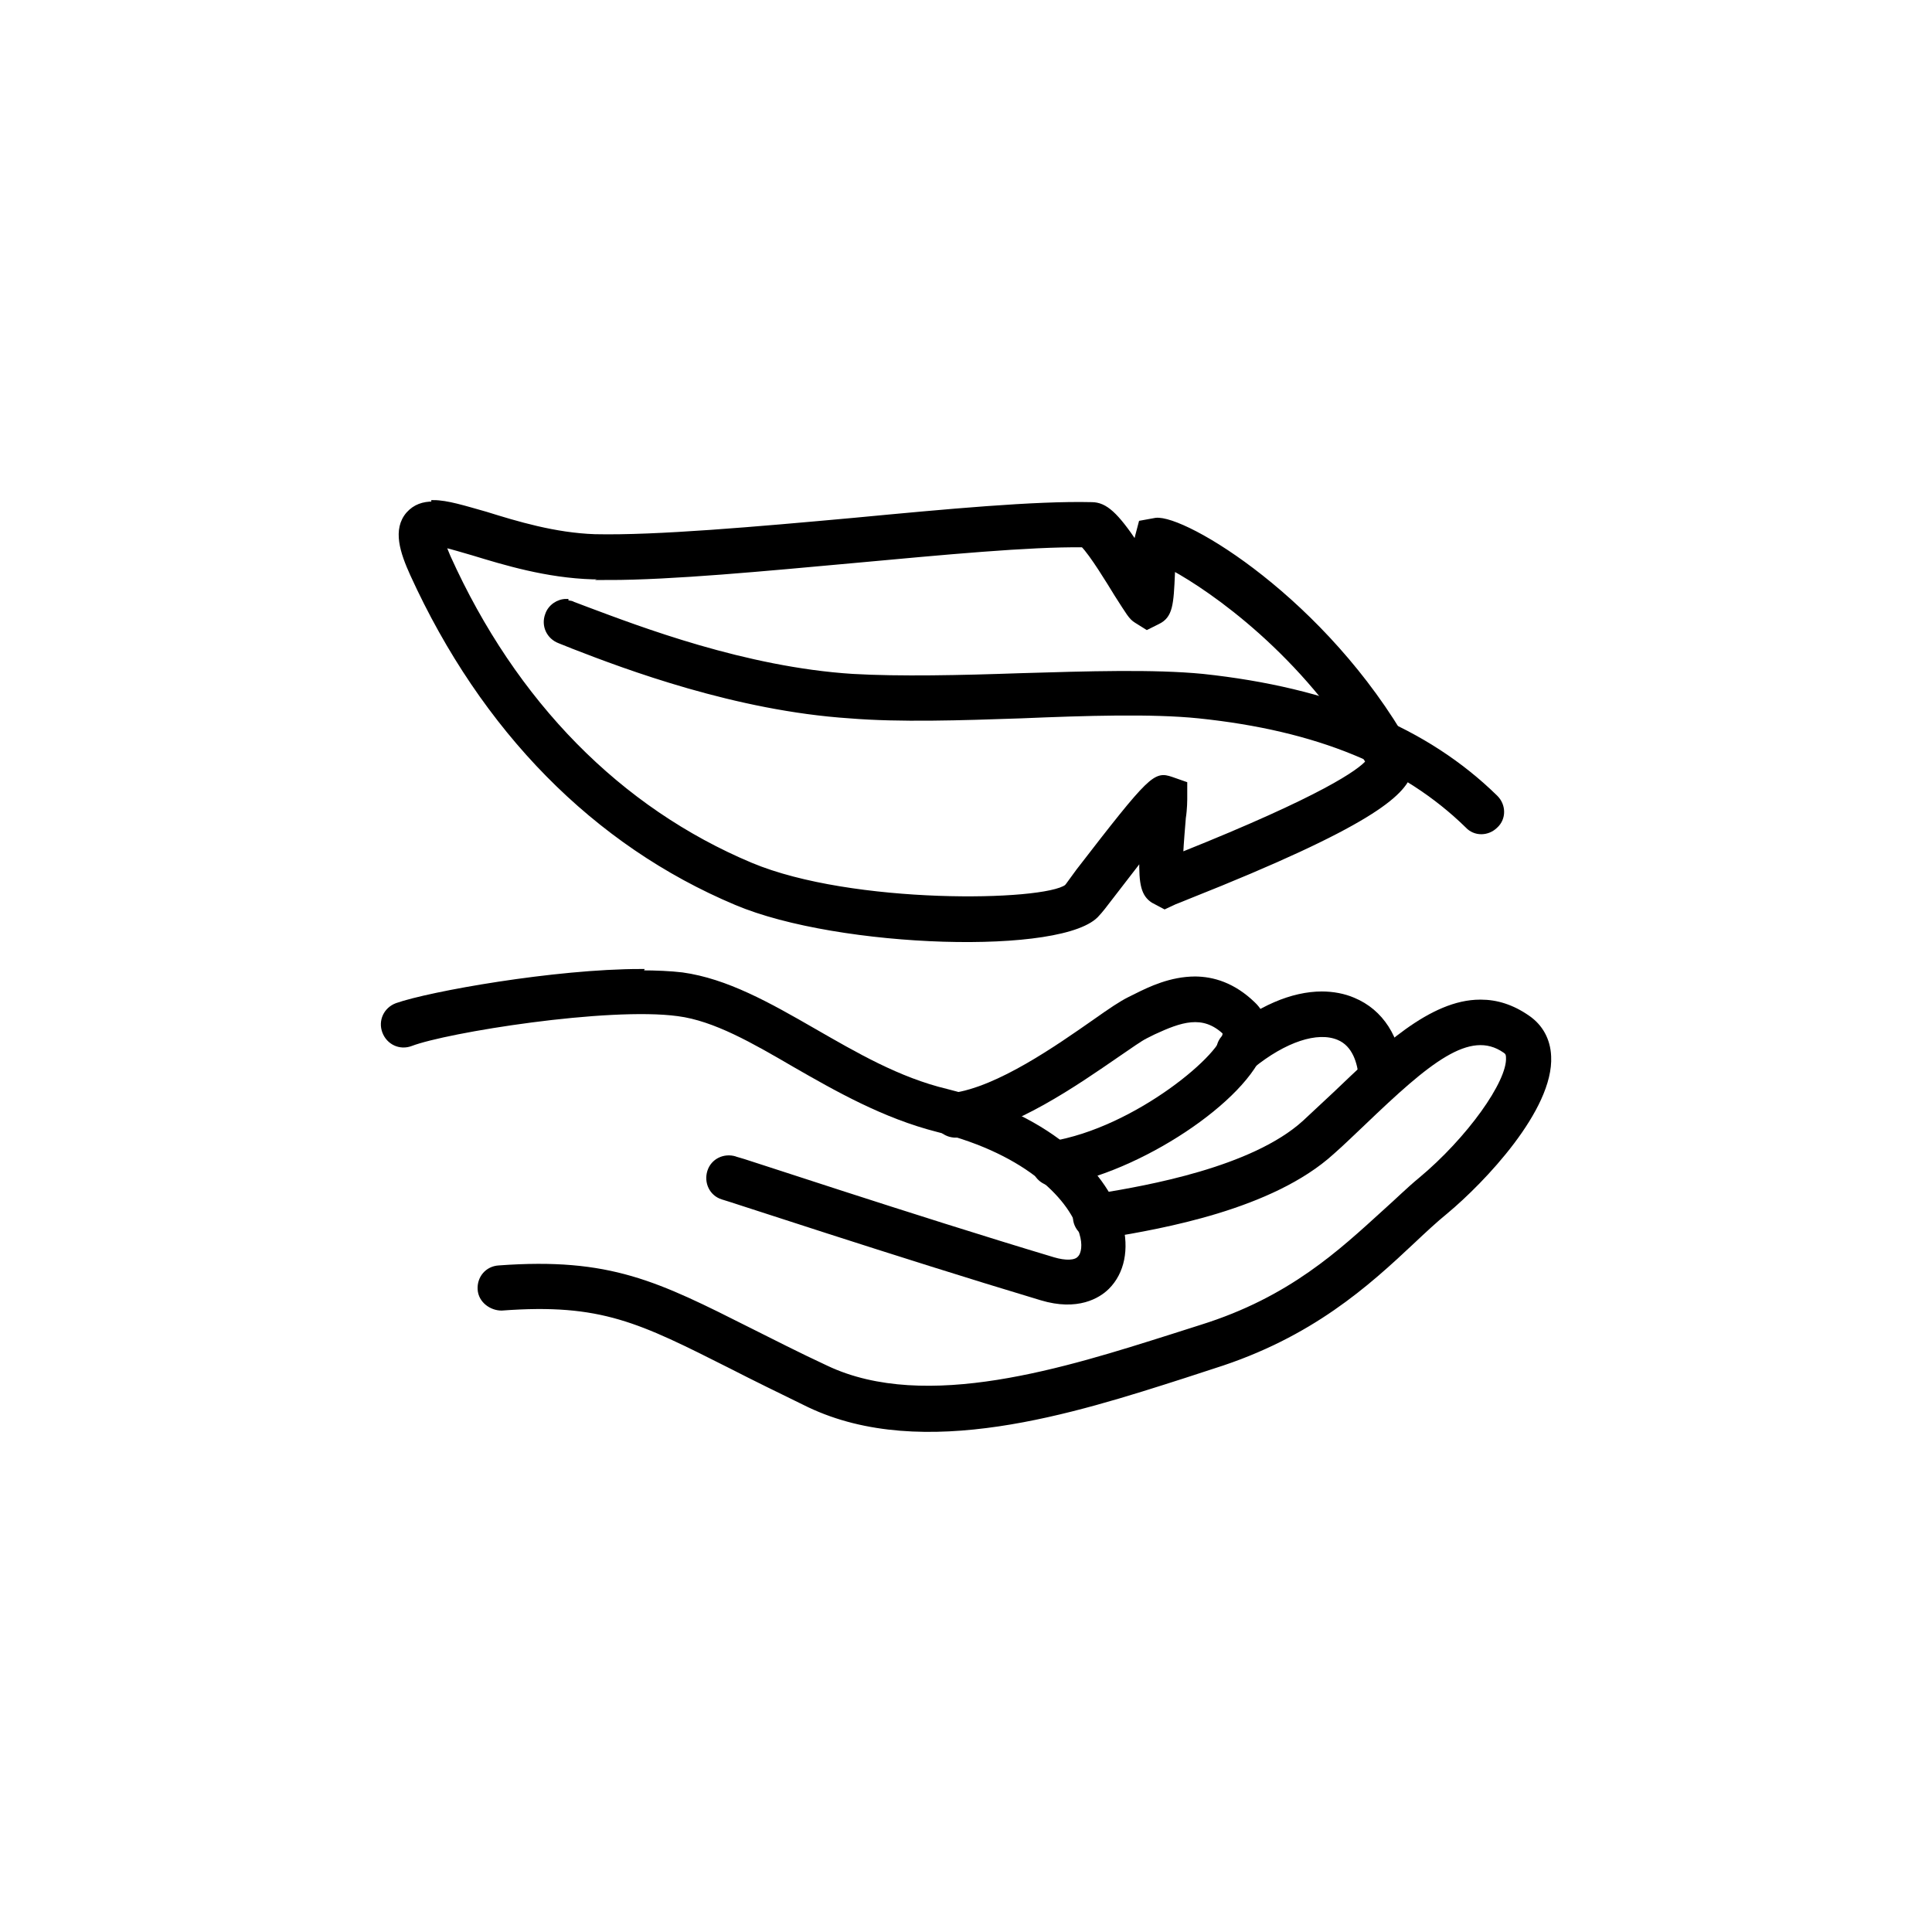 <svg xmlns="http://www.w3.org/2000/svg" fill="none" viewBox="0 0 68 68" height="68" width="68">
<path stroke-miterlimit="10" stroke-width="0.15" stroke="black" fill="black" d="M15.255 17.677C15.735 17.677 16.334 17.869 17.102 18.085C18.181 18.421 19.524 18.829 20.94 18.877C23.098 18.925 26.624 18.613 30.054 18.301C33.34 17.989 36.435 17.701 38.425 17.749C38.905 17.749 39.289 18.109 39.984 19.141C39.984 19.021 40.008 18.949 40.032 18.853L40.152 18.397L40.68 18.301C41.688 18.181 46.629 21.131 49.555 26.288C49.699 26.552 49.723 26.888 49.627 27.2C49.363 27.967 48.236 29.023 41.831 31.565C41.592 31.661 41.424 31.733 41.352 31.757L40.992 31.925L40.584 31.709C40.248 31.493 40.152 31.134 40.176 30.198C39.769 30.726 39.361 31.253 39.121 31.565C38.905 31.853 38.713 32.093 38.641 32.165C37.514 33.556 29.527 33.316 25.905 31.781C20.94 29.694 17.006 25.689 14.511 20.22C14.152 19.428 13.888 18.637 14.368 18.085C14.607 17.821 14.895 17.726 15.255 17.726V17.677ZM21.467 20.316C21.252 20.316 21.06 20.316 20.868 20.316C19.237 20.268 17.75 19.812 16.646 19.476C16.31 19.381 15.927 19.261 15.615 19.189C15.663 19.308 15.711 19.428 15.783 19.596C18.109 24.753 21.803 28.495 26.433 30.438C29.982 31.925 36.746 31.805 37.538 31.206C37.586 31.158 37.73 30.942 37.946 30.654C40.536 27.296 40.656 27.224 41.232 27.416L41.712 27.584V28.135C41.712 28.135 41.712 28.471 41.663 28.783C41.639 29.071 41.592 29.622 41.568 30.078C46.605 28.063 47.852 27.152 48.14 26.816C45.909 23.002 42.647 20.748 41.28 20.004C41.28 20.052 41.28 20.124 41.28 20.172C41.232 21.275 41.208 21.683 40.752 21.899L40.368 22.091L39.984 21.851C39.793 21.731 39.721 21.587 39.289 20.916C39.025 20.484 38.425 19.5 38.114 19.189C36.219 19.165 33.221 19.452 30.078 19.74C26.912 20.028 23.65 20.34 21.395 20.34L21.467 20.316ZM40.728 30.438C40.728 30.438 40.728 30.438 40.776 30.438C40.776 30.438 40.752 30.438 40.728 30.438Z"></path>
<path stroke-miterlimit="10" stroke-width="0.15" stroke="black" fill="black" d="M19.932 21.203C19.932 21.203 20.1 21.203 20.172 21.252L20.676 21.443C22.475 22.115 26.217 23.554 30.006 23.794C31.661 23.89 33.82 23.842 35.883 23.77C38.306 23.698 40.608 23.626 42.335 23.794C46.821 24.274 50.203 25.665 52.649 28.064C52.937 28.351 52.937 28.807 52.649 29.071C52.361 29.359 51.906 29.359 51.642 29.071C49.435 26.912 46.365 25.641 42.191 25.209C40.56 25.041 38.209 25.113 35.931 25.209C33.82 25.281 31.661 25.353 29.91 25.209C25.905 24.945 22.019 23.482 20.172 22.763L19.692 22.571C19.309 22.427 19.117 22.019 19.261 21.635C19.357 21.347 19.644 21.155 19.932 21.155V21.203Z"></path>
<path stroke-miterlimit="10" stroke-width="0.15" stroke="black" fill="black" d="M22.547 34.228C23.098 34.228 23.602 34.252 24.01 34.3C25.569 34.516 27.056 35.355 28.639 36.267C30.102 37.106 31.613 37.994 33.316 38.401C37.154 39.361 38.977 41.424 39.433 43.055C39.673 43.966 39.505 44.782 38.977 45.309C38.665 45.621 37.922 46.077 36.65 45.693C31.613 44.182 25.473 42.143 25.425 42.143C25.041 42.023 24.849 41.616 24.969 41.232C25.089 40.848 25.497 40.656 25.881 40.776C25.953 40.776 32.045 42.815 37.082 44.326C37.49 44.446 37.85 44.446 37.994 44.278C38.138 44.134 38.185 43.798 38.066 43.414C37.754 42.239 36.243 40.584 33.005 39.769C31.11 39.289 29.431 38.33 27.968 37.49C26.528 36.651 25.161 35.859 23.866 35.691C21.395 35.355 15.711 36.267 14.463 36.746C14.08 36.89 13.672 36.699 13.528 36.315C13.384 35.931 13.576 35.523 13.96 35.379C15.111 34.971 19.524 34.18 22.571 34.18L22.547 34.228Z"></path>
<path stroke-miterlimit="10" stroke-width="0.15" stroke="black" fill="black" d="M42.047 34.444C42.695 34.444 43.415 34.66 44.11 35.331C44.518 35.715 44.638 36.267 44.446 36.866C43.87 38.689 40.081 41.208 37.202 41.664C36.819 41.736 36.435 41.448 36.387 41.064C36.315 40.68 36.603 40.296 36.986 40.248C40.009 39.769 43.199 37.034 43.103 36.339C42.335 35.619 41.544 35.907 40.608 36.339L40.32 36.483C40.129 36.579 39.793 36.819 39.337 37.13C37.874 38.138 35.667 39.673 33.724 39.961C33.34 40.009 32.981 39.745 32.909 39.361C32.837 38.977 33.125 38.593 33.532 38.545C35.139 38.33 37.25 36.842 38.521 35.955C39.097 35.547 39.457 35.307 39.745 35.163L39.985 35.044C40.464 34.804 41.208 34.444 42.071 34.444H42.047Z"></path>
<path stroke-miterlimit="10" stroke-width="0.15" stroke="black" fill="black" d="M46.508 34.971C46.916 34.971 47.3 35.043 47.636 35.187C48.619 35.595 49.219 36.531 49.315 37.802C49.339 38.209 49.051 38.545 48.667 38.569C48.26 38.593 47.924 38.306 47.9 37.922C47.852 37.418 47.684 36.77 47.108 36.531C46.365 36.219 45.213 36.602 44.062 37.538C43.75 37.802 43.294 37.754 43.055 37.442C42.791 37.13 42.839 36.674 43.151 36.435C44.302 35.475 45.477 34.971 46.532 34.971H46.508Z"></path>
<path stroke-miterlimit="10" stroke-width="0.15" stroke="black" fill="black" d="M52.121 35.259C52.673 35.259 53.225 35.427 53.776 35.811C54.232 36.123 54.496 36.602 54.52 37.178C54.616 39.025 52.193 41.568 50.898 42.647C50.514 42.959 50.131 43.319 49.723 43.702C48.14 45.189 46.149 47.012 42.719 48.092L41.688 48.428C37.802 49.675 32.501 51.378 28.471 49.459C27.44 48.955 26.552 48.523 25.761 48.116C22.523 46.485 21.18 45.789 17.654 46.053C17.294 46.053 16.91 45.789 16.886 45.381C16.862 44.974 17.15 44.638 17.558 44.614C21.468 44.326 23.122 45.166 26.409 46.821C27.176 47.204 28.064 47.66 29.095 48.14C32.597 49.795 37.586 48.188 41.232 47.036L42.287 46.7C45.429 45.717 47.18 44.062 48.763 42.623C49.195 42.239 49.579 41.855 49.987 41.52C51.69 40.104 53.129 38.09 53.081 37.226C53.081 37.082 53.033 37.034 52.961 36.986C51.714 36.123 50.251 37.37 47.996 39.529C47.636 39.865 47.276 40.224 46.892 40.56C44.758 42.503 40.872 43.175 39.001 43.486L38.689 43.534C38.306 43.606 37.922 43.343 37.85 42.959C37.778 42.575 38.042 42.191 38.425 42.119L38.737 42.071C40.344 41.807 44.086 41.16 45.909 39.505C46.269 39.169 46.629 38.833 46.989 38.497C48.644 36.914 50.37 35.259 52.097 35.259H52.121Z"></path>
</svg>
